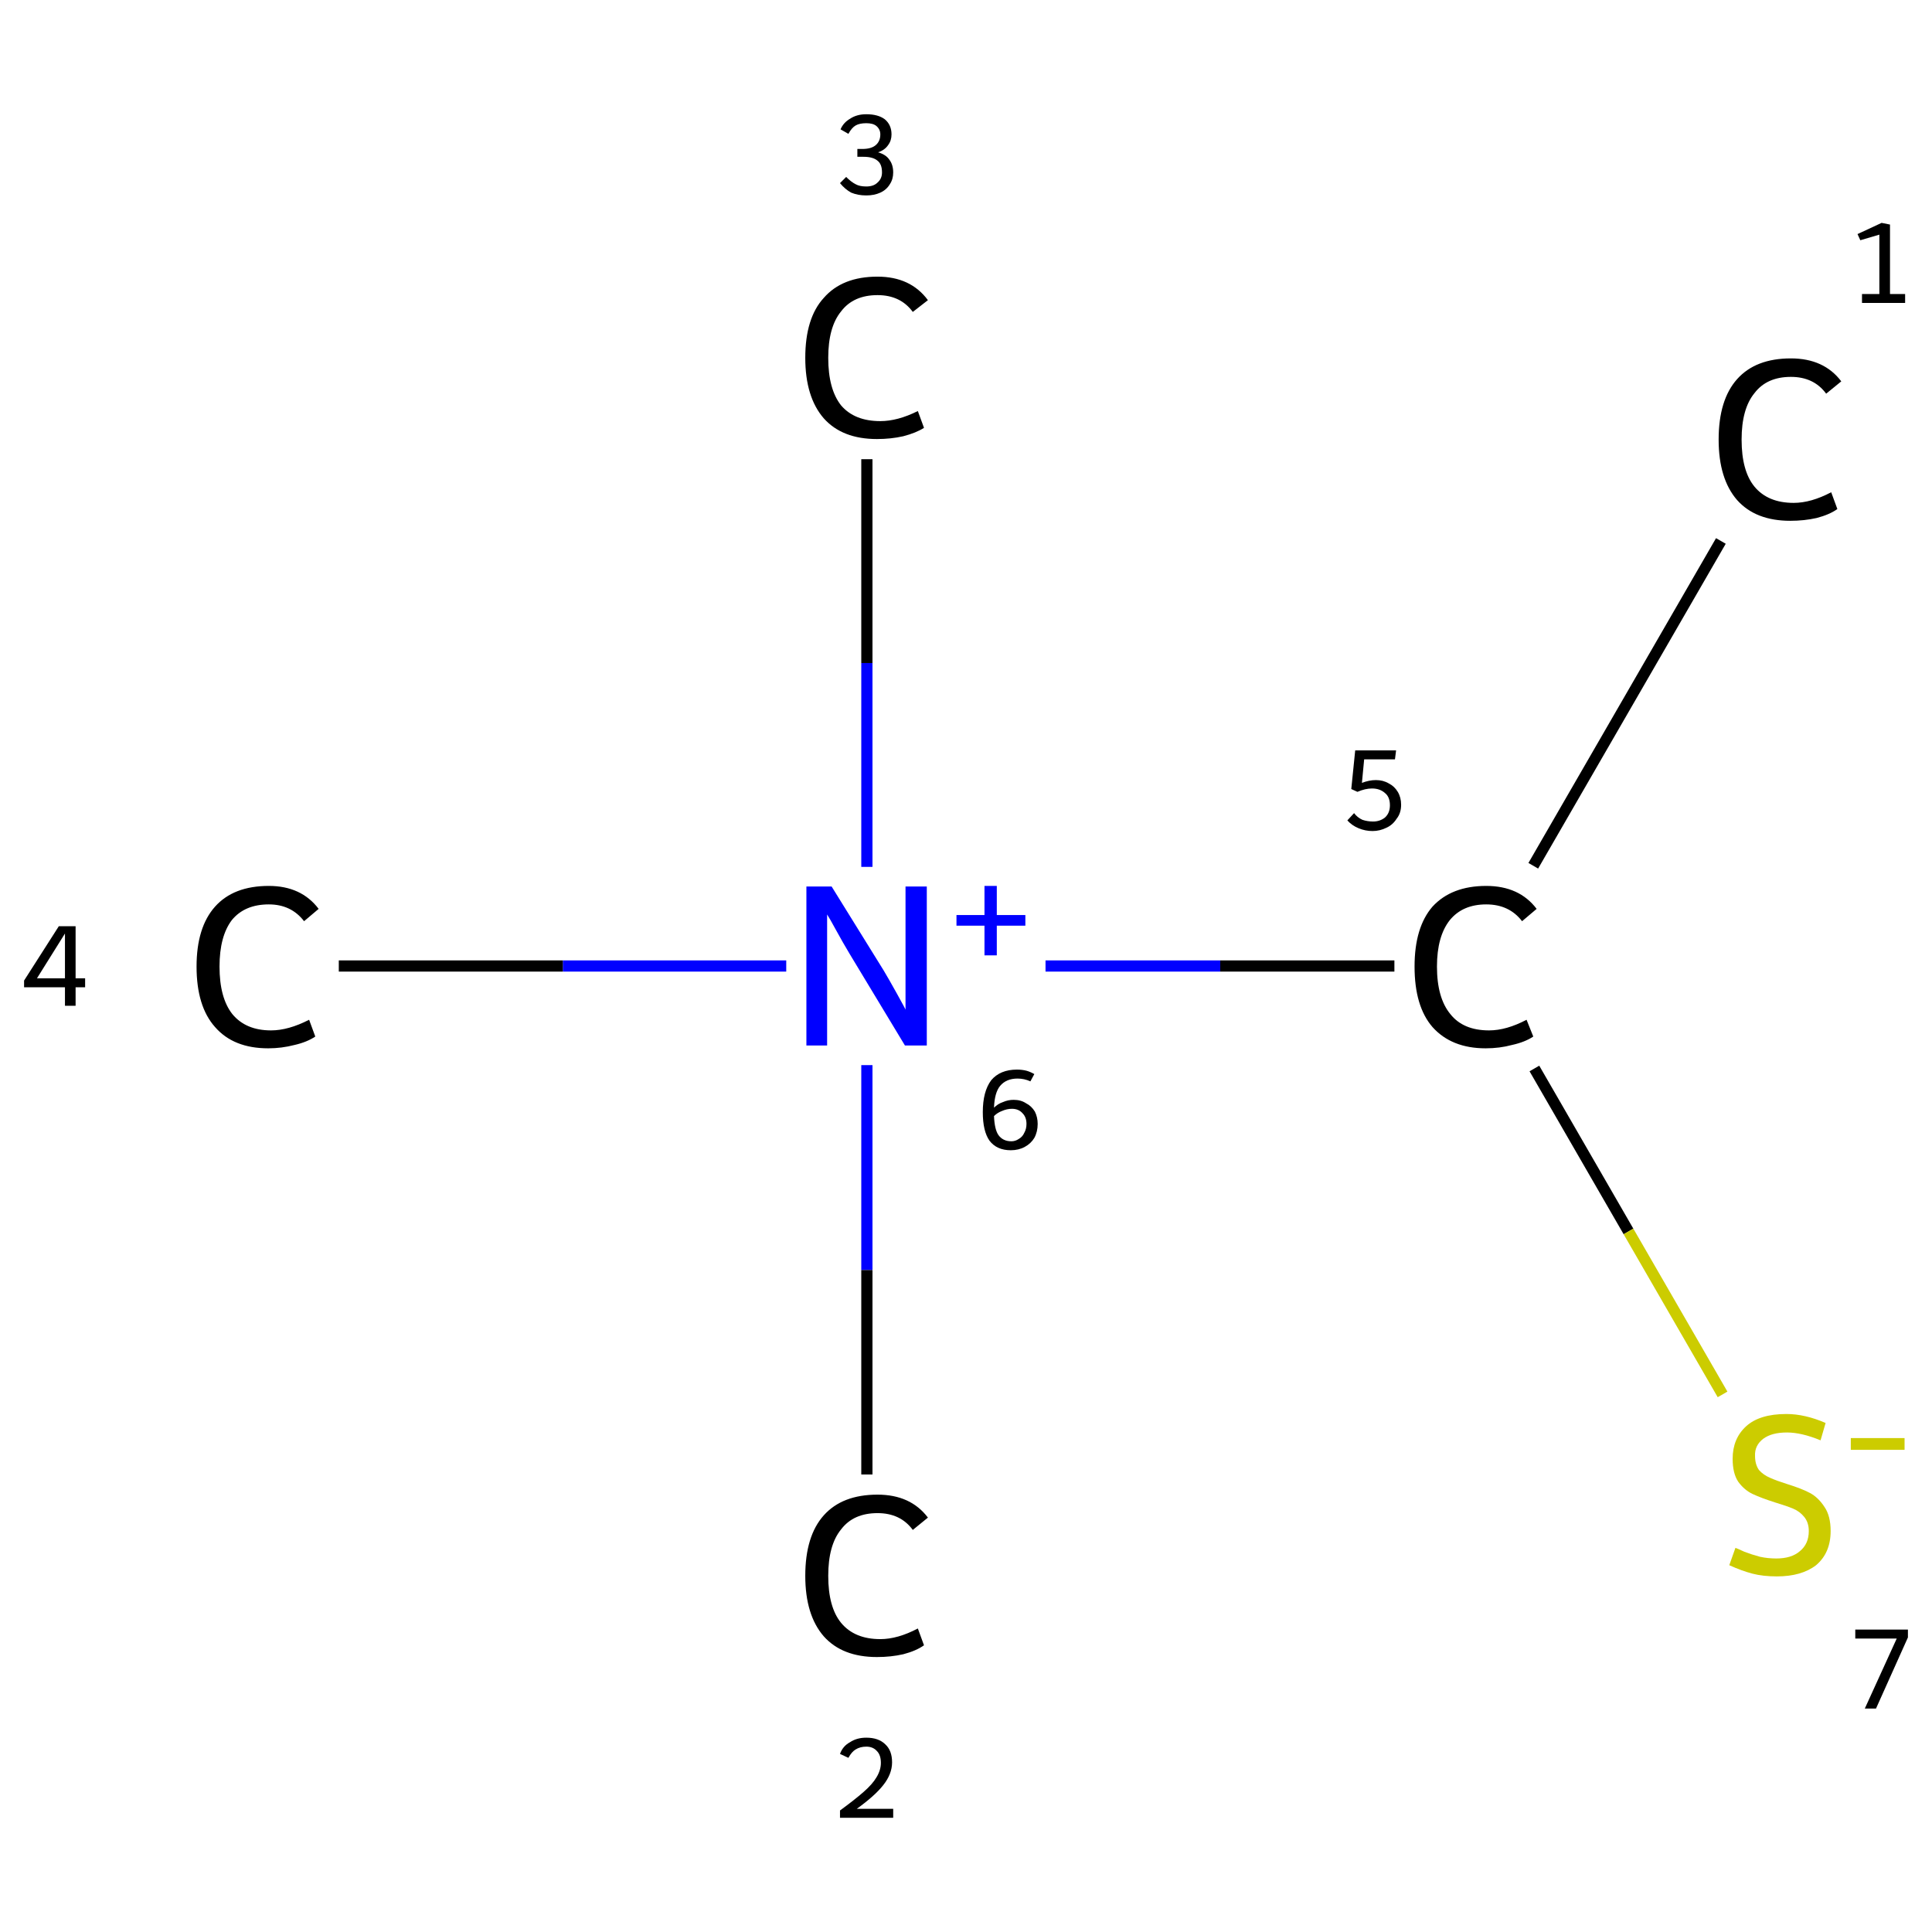 <?xml version='1.0' encoding='iso-8859-1'?>
<svg version='1.1' baseProfile='full'
              xmlns='http://www.w3.org/2000/svg'
                      xmlns:rdkit='http://www.rdkit.org/xml'
                      xmlns:xlink='http://www.w3.org/1999/xlink'
                  xml:space='preserve'
width='345px' height='345px' viewBox='0 0 345 345'>
<!-- END OF HEADER -->
<rect style='opacity:1.0;fill:#FFFFFF;stroke:none' width='345.0' height='345.0' x='0.0' y='0.0'> </rect>
<path class='bond-0 atom-0 atom-1' d='M 307.3,96.6 L 273.8,154.6' style='fill:none;fill-rule:evenodd;stroke:#000000;stroke-width:2.0px;stroke-linecap:butt;stroke-linejoin:miter;stroke-opacity:1' />
<path class='bond-1 atom-1 atom-2' d='M 249.0,172.5 L 217.9,172.5' style='fill:none;fill-rule:evenodd;stroke:#000000;stroke-width:2.0px;stroke-linecap:butt;stroke-linejoin:miter;stroke-opacity:1' />
<path class='bond-1 atom-1 atom-2' d='M 217.9,172.5 L 186.7,172.5' style='fill:none;fill-rule:evenodd;stroke:#0000FF;stroke-width:2.0px;stroke-linecap:butt;stroke-linejoin:miter;stroke-opacity:1' />
<path class='bond-2 atom-2 atom-3' d='M 154.8,190.2 L 154.8,226.8' style='fill:none;fill-rule:evenodd;stroke:#0000FF;stroke-width:2.0px;stroke-linecap:butt;stroke-linejoin:miter;stroke-opacity:1' />
<path class='bond-2 atom-2 atom-3' d='M 154.8,226.8 L 154.8,263.3' style='fill:none;fill-rule:evenodd;stroke:#000000;stroke-width:2.0px;stroke-linecap:butt;stroke-linejoin:miter;stroke-opacity:1' />
<path class='bond-3 atom-2 atom-4' d='M 154.8,154.8 L 154.8,118.4' style='fill:none;fill-rule:evenodd;stroke:#0000FF;stroke-width:2.0px;stroke-linecap:butt;stroke-linejoin:miter;stroke-opacity:1' />
<path class='bond-3 atom-2 atom-4' d='M 154.8,118.4 L 154.8,82.0' style='fill:none;fill-rule:evenodd;stroke:#000000;stroke-width:2.0px;stroke-linecap:butt;stroke-linejoin:miter;stroke-opacity:1' />
<path class='bond-4 atom-2 atom-5' d='M 140.4,172.5 L 100.5,172.5' style='fill:none;fill-rule:evenodd;stroke:#0000FF;stroke-width:2.0px;stroke-linecap:butt;stroke-linejoin:miter;stroke-opacity:1' />
<path class='bond-4 atom-2 atom-5' d='M 100.5,172.5 L 60.5,172.5' style='fill:none;fill-rule:evenodd;stroke:#000000;stroke-width:2.0px;stroke-linecap:butt;stroke-linejoin:miter;stroke-opacity:1' />
<path class='bond-5 atom-1 atom-6' d='M 274.0,190.8 L 290.8,219.9' style='fill:none;fill-rule:evenodd;stroke:#000000;stroke-width:2.0px;stroke-linecap:butt;stroke-linejoin:miter;stroke-opacity:1' />
<path class='bond-5 atom-1 atom-6' d='M 290.8,219.9 L 307.6,249.0' style='fill:none;fill-rule:evenodd;stroke:#CCCC00;stroke-width:2.0px;stroke-linecap:butt;stroke-linejoin:miter;stroke-opacity:1' />
<path class='atom-0' d='M 306.9 78.5
Q 306.9 71.4, 310.2 67.7
Q 313.5 64.0, 319.8 64.0
Q 325.7 64.0, 328.8 68.1
L 326.1 70.3
Q 323.9 67.3, 319.8 67.3
Q 315.5 67.3, 313.3 70.2
Q 311.0 73.0, 311.0 78.5
Q 311.0 84.1, 313.3 86.9
Q 315.7 89.8, 320.3 89.8
Q 323.4 89.8, 327.0 87.9
L 328.1 90.9
Q 326.7 91.9, 324.4 92.5
Q 322.2 93.0, 319.7 93.0
Q 313.5 93.0, 310.2 89.3
Q 306.9 85.5, 306.9 78.5
' fill='#000000'/>
<path class='atom-1' d='M 252.6 172.6
Q 252.6 165.6, 255.8 161.9
Q 259.2 158.2, 265.4 158.2
Q 271.3 158.2, 274.4 162.3
L 271.8 164.5
Q 269.5 161.5, 265.4 161.5
Q 261.2 161.5, 258.9 164.3
Q 256.6 167.2, 256.6 172.6
Q 256.6 178.2, 259.0 181.1
Q 261.3 184.0, 265.9 184.0
Q 269.0 184.0, 272.6 182.1
L 273.8 185.1
Q 272.3 186.1, 270.0 186.6
Q 267.8 187.2, 265.3 187.2
Q 259.2 187.2, 255.8 183.4
Q 252.6 179.7, 252.6 172.6
' fill='#000000'/>
<path class='atom-2' d='M 148.5 158.3
L 157.8 173.3
Q 158.7 174.8, 160.2 177.5
Q 161.7 180.2, 161.7 180.3
L 161.7 158.3
L 165.5 158.3
L 165.5 186.7
L 161.6 186.7
L 151.7 170.3
Q 150.5 168.3, 149.3 166.1
Q 148.1 163.9, 147.7 163.3
L 147.7 186.7
L 144.0 186.7
L 144.0 158.3
L 148.5 158.3
' fill='#0000FF'/>
<path class='atom-2' d='M 170.8 163.4
L 175.8 163.4
L 175.8 158.2
L 178.0 158.2
L 178.0 163.4
L 183.1 163.4
L 183.1 165.3
L 178.0 165.3
L 178.0 170.6
L 175.8 170.6
L 175.8 165.3
L 170.8 165.3
L 170.8 163.4
' fill='#0000FF'/>
<path class='atom-3' d='M 143.8 281.4
Q 143.8 274.3, 147.1 270.6
Q 150.4 266.9, 156.7 266.9
Q 162.6 266.9, 165.7 271.0
L 163.0 273.2
Q 160.8 270.2, 156.7 270.2
Q 152.4 270.2, 150.2 273.1
Q 147.9 275.9, 147.9 281.4
Q 147.9 287.0, 150.2 289.8
Q 152.6 292.7, 157.2 292.7
Q 160.3 292.7, 163.9 290.8
L 165.0 293.8
Q 163.6 294.8, 161.3 295.4
Q 159.1 295.9, 156.6 295.9
Q 150.4 295.9, 147.1 292.2
Q 143.8 288.4, 143.8 281.4
' fill='#000000'/>
<path class='atom-4' d='M 143.8 63.9
Q 143.8 56.8, 147.1 53.2
Q 150.4 49.4, 156.7 49.4
Q 162.6 49.4, 165.7 53.6
L 163.0 55.7
Q 160.8 52.7, 156.7 52.7
Q 152.4 52.7, 150.2 55.6
Q 147.9 58.4, 147.9 63.9
Q 147.9 69.5, 150.2 72.4
Q 152.6 75.2, 157.2 75.2
Q 160.3 75.2, 163.9 73.4
L 165.0 76.4
Q 163.6 77.3, 161.3 77.9
Q 159.1 78.4, 156.6 78.4
Q 150.4 78.4, 147.1 74.7
Q 143.8 70.9, 143.8 63.9
' fill='#000000'/>
<path class='atom-5' d='M 35.1 172.6
Q 35.1 165.6, 38.4 161.9
Q 41.7 158.2, 48.0 158.2
Q 53.8 158.2, 56.9 162.3
L 54.3 164.5
Q 52.0 161.5, 48.0 161.5
Q 43.7 161.5, 41.4 164.3
Q 39.2 167.2, 39.2 172.6
Q 39.2 178.2, 41.5 181.1
Q 43.9 184.0, 48.4 184.0
Q 51.5 184.0, 55.2 182.1
L 56.3 185.1
Q 54.8 186.1, 52.6 186.6
Q 50.3 187.2, 47.9 187.2
Q 41.7 187.2, 38.4 183.4
Q 35.1 179.7, 35.1 172.6
' fill='#000000'/>
<path class='atom-6' d='M 309.9 276.4
Q 310.2 276.5, 311.5 277.1
Q 312.8 277.6, 314.3 278.0
Q 315.7 278.3, 317.2 278.3
Q 319.9 278.3, 321.4 277.0
Q 323.0 275.7, 323.0 273.4
Q 323.0 271.9, 322.2 270.9
Q 321.4 269.9, 320.2 269.4
Q 319.0 268.9, 317.0 268.3
Q 314.5 267.5, 313.0 266.8
Q 311.5 266.1, 310.4 264.6
Q 309.4 263.1, 309.4 260.5
Q 309.4 256.9, 311.8 254.7
Q 314.2 252.5, 319.0 252.5
Q 322.3 252.5, 326.0 254.1
L 325.1 257.2
Q 321.7 255.8, 319.1 255.8
Q 316.4 255.8, 314.9 256.9
Q 313.3 258.1, 313.4 260.0
Q 313.4 261.5, 314.1 262.5
Q 314.9 263.4, 316.1 263.9
Q 317.2 264.4, 319.1 265.0
Q 321.7 265.8, 323.2 266.6
Q 324.7 267.4, 325.8 269.1
Q 326.9 270.7, 326.9 273.4
Q 326.9 277.3, 324.3 279.5
Q 321.7 281.5, 317.3 281.5
Q 314.8 281.5, 312.9 281.0
Q 311.0 280.5, 308.8 279.5
L 309.9 276.4
' fill='#CCCC00'/>
<path class='atom-6' d='M 330.5 256.8
L 340.1 256.8
L 340.1 258.9
L 330.5 258.9
L 330.5 256.8
' fill='#CCCC00'/>
<path class='note' d='M 332.5 52.5
L 335.6 52.5
L 335.6 41.9
L 332.2 42.9
L 331.7 41.8
L 336.0 39.8
L 337.5 40.1
L 337.5 52.5
L 340.2 52.5
L 340.2 54.1
L 332.5 54.1
L 332.5 52.5
' fill='#000000'/>
<path class='note' d='M 245.7 139.3
Q 247.0 139.3, 248.0 139.9
Q 249.0 140.4, 249.6 141.4
Q 250.2 142.4, 250.2 143.7
Q 250.2 145.2, 249.4 146.2
Q 248.7 147.3, 247.6 147.8
Q 246.4 148.4, 245.1 148.4
Q 243.8 148.4, 242.6 147.9
Q 241.4 147.4, 240.6 146.5
L 241.8 145.2
Q 242.4 146.0, 243.3 146.4
Q 244.2 146.7, 245.2 146.7
Q 246.4 146.7, 247.3 146.0
Q 248.2 145.2, 248.2 143.8
Q 248.2 142.3, 247.3 141.6
Q 246.4 140.8, 245.0 140.8
Q 243.8 140.8, 242.4 141.4
L 241.3 140.9
L 242.0 134.0
L 249.3 134.0
L 249.1 135.6
L 243.6 135.6
L 243.2 139.8
Q 244.5 139.3, 245.7 139.3
' fill='#000000'/>
<path class='note' d='M 181.0 196.4
Q 182.3 196.4, 183.2 197.0
Q 184.2 197.5, 184.8 198.5
Q 185.3 199.5, 185.3 200.7
Q 185.3 202.1, 184.7 203.2
Q 184.1 204.2, 183.0 204.8
Q 181.9 205.4, 180.5 205.4
Q 178.0 205.4, 176.7 203.7
Q 175.5 202.0, 175.5 198.6
Q 175.5 194.9, 177.0 192.9
Q 178.6 191.0, 181.6 191.0
Q 182.5 191.0, 183.3 191.2
Q 184.0 191.4, 184.7 191.8
L 184.0 193.1
Q 182.9 192.6, 181.7 192.6
Q 179.7 192.6, 178.6 193.9
Q 177.6 195.1, 177.5 197.8
Q 178.2 197.1, 179.1 196.8
Q 180.0 196.4, 181.0 196.4
M 180.6 203.8
Q 181.3 203.8, 181.9 203.4
Q 182.6 203.0, 182.9 202.3
Q 183.3 201.6, 183.3 200.7
Q 183.3 199.5, 182.6 198.8
Q 181.9 198.0, 180.7 198.0
Q 179.8 198.0, 178.9 198.4
Q 178.1 198.7, 177.5 199.3
Q 177.6 201.7, 178.3 202.7
Q 179.1 203.8, 180.6 203.8
' fill='#000000'/>
<path class='note' d='M 150.0 313.2
Q 150.5 311.8, 151.8 311.1
Q 153.0 310.3, 154.7 310.3
Q 156.9 310.3, 158.1 311.5
Q 159.3 312.6, 159.3 314.7
Q 159.3 316.8, 157.7 318.8
Q 156.2 320.7, 153.0 323.0
L 159.5 323.0
L 159.5 324.6
L 150.0 324.6
L 150.0 323.3
Q 152.6 321.4, 154.2 320.0
Q 155.8 318.6, 156.5 317.4
Q 157.3 316.1, 157.3 314.8
Q 157.3 313.4, 156.6 312.7
Q 155.9 311.9, 154.7 311.9
Q 153.6 311.9, 152.8 312.4
Q 152.1 312.8, 151.5 313.9
L 150.0 313.2
' fill='#000000'/>
<path class='note' d='M 156.8 27.2
Q 158.2 27.6, 158.8 28.5
Q 159.5 29.4, 159.5 30.8
Q 159.5 32.0, 158.9 32.9
Q 158.3 33.9, 157.2 34.4
Q 156.1 34.9, 154.7 34.9
Q 153.2 34.9, 152.0 34.4
Q 150.9 33.8, 150.0 32.7
L 151.1 31.6
Q 152.0 32.5, 152.8 32.9
Q 153.5 33.3, 154.7 33.3
Q 156.0 33.3, 156.7 32.6
Q 157.5 31.9, 157.5 30.8
Q 157.5 29.3, 156.7 28.7
Q 155.9 28.0, 154.2 28.0
L 153.1 28.0
L 153.1 26.6
L 154.0 26.6
Q 155.6 26.6, 156.4 25.9
Q 157.2 25.2, 157.2 24.0
Q 157.2 23.1, 156.5 22.5
Q 155.9 22.0, 154.7 22.0
Q 153.5 22.0, 152.8 22.4
Q 152.1 22.8, 151.5 23.9
L 150.1 23.1
Q 150.6 21.9, 151.8 21.2
Q 153.0 20.4, 154.7 20.4
Q 156.8 20.4, 158.0 21.3
Q 159.2 22.3, 159.2 24.0
Q 159.2 25.1, 158.6 25.9
Q 158.0 26.8, 156.8 27.2
' fill='#000000'/>
<path class='note' d='M 13.5 174.7
L 15.2 174.7
L 15.2 176.3
L 13.5 176.3
L 13.5 179.6
L 11.6 179.6
L 11.6 176.3
L 4.3 176.3
L 4.3 175.1
L 10.5 165.4
L 13.5 165.4
L 13.5 174.7
M 6.6 174.7
L 11.6 174.7
L 11.6 166.7
L 6.6 174.7
' fill='#000000'/>
<path class='note' d='M 338.7 292.6
L 331.3 292.6
L 331.3 291.0
L 340.7 291.0
L 340.7 292.4
L 335.0 305.1
L 333.0 305.1
L 338.7 292.6
' fill='#000000'/>
</svg>

